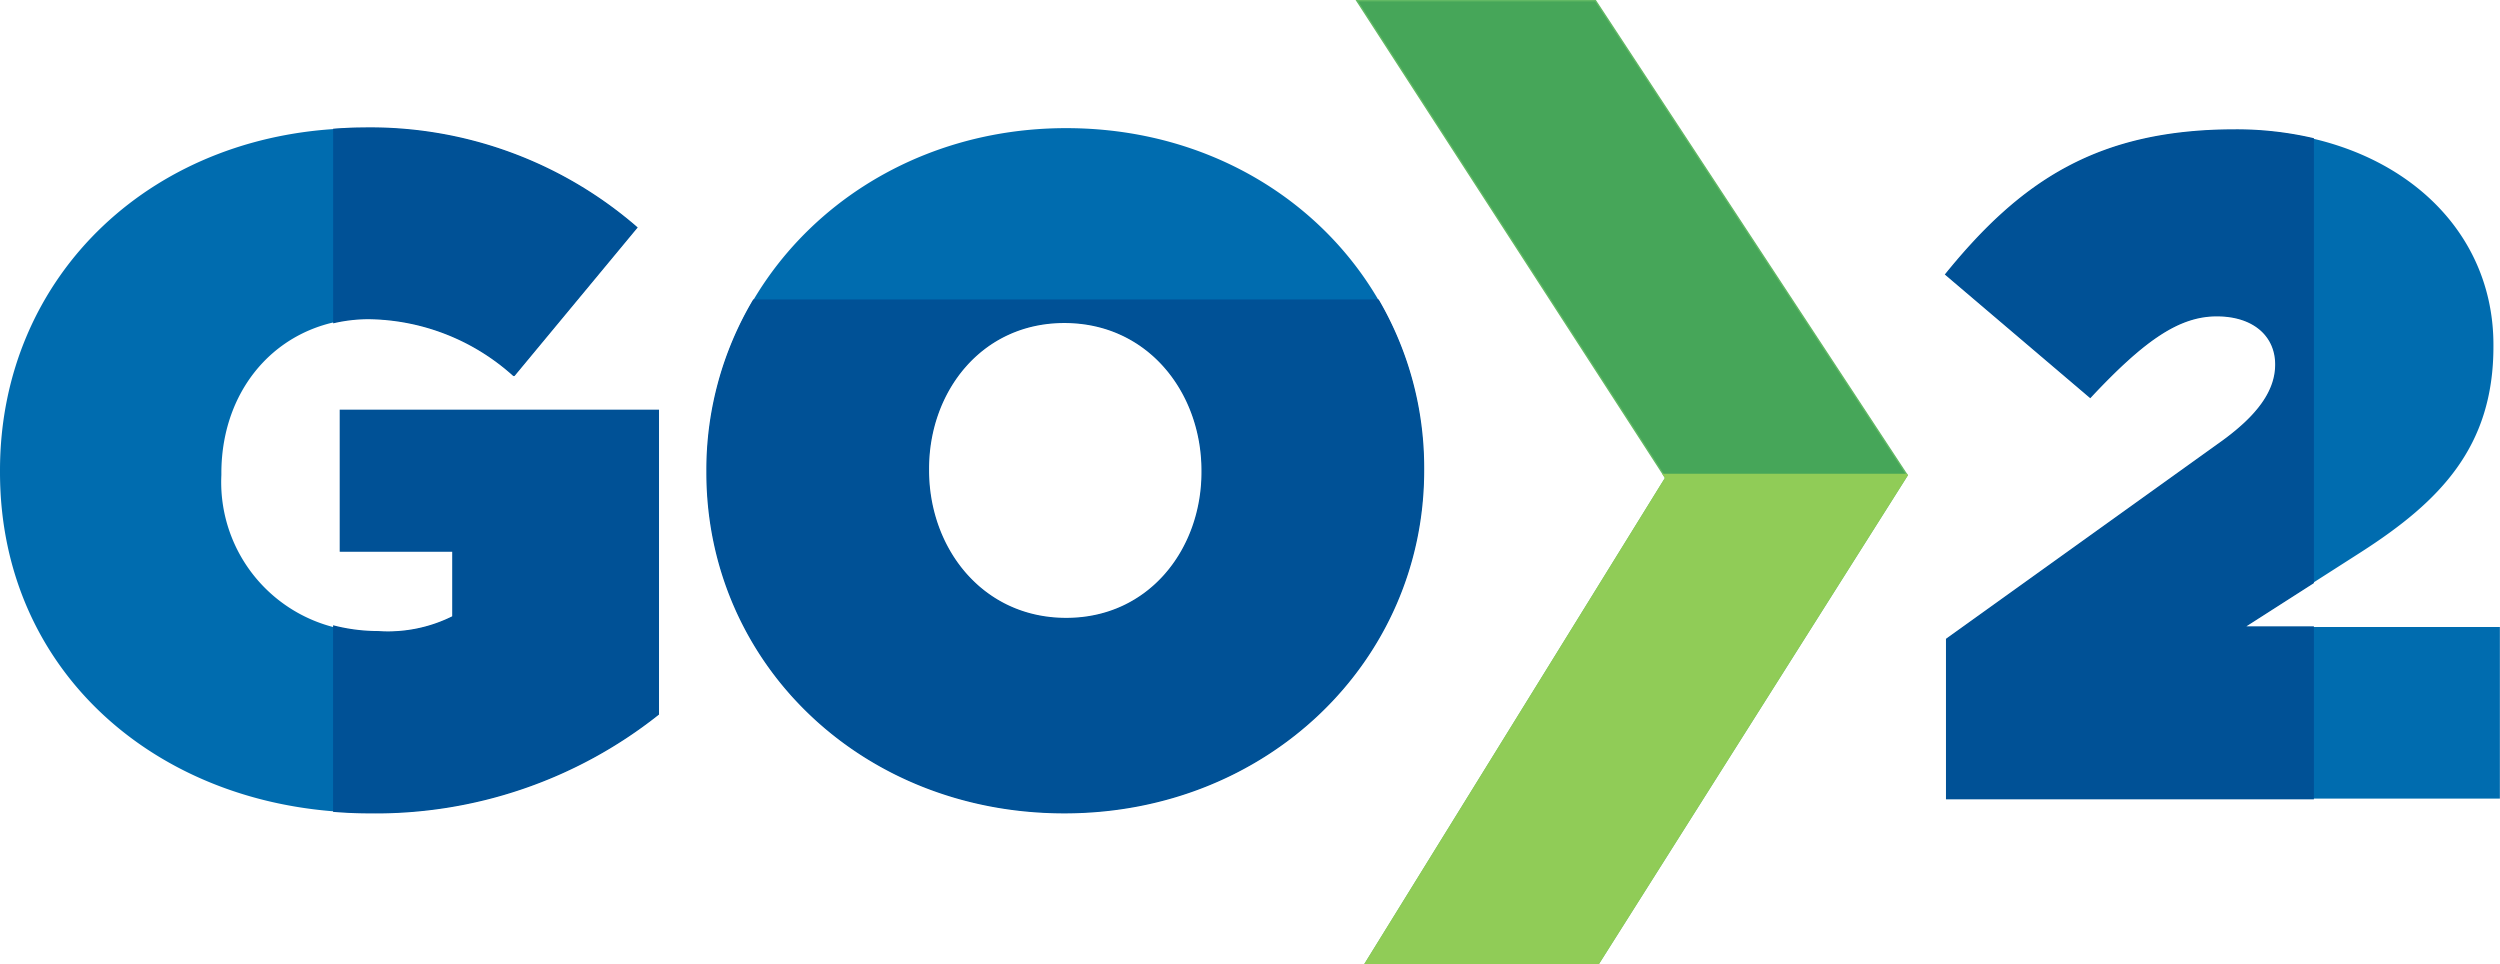 <?xml version="1.0" encoding="UTF-8"?> <svg xmlns="http://www.w3.org/2000/svg" xmlns:xlink="http://www.w3.org/1999/xlink" width="159.008" height="61.34" viewBox="0 0 159.008 61.34"><defs><clipPath id="clip-path"><path id="Path_116" data-name="Path 116" d="M0-.045h159v-61.25H0Z" fill="none"></path></clipPath><clipPath id="clip-path-2"><path id="Path_119" data-name="Path 119" d="M0,0h159V-61.34H0Z" fill="none"></path></clipPath><clipPath id="clip-path-3"><path id="Path_123" data-name="Path 123" d="M0,0H159.008V-61.34H0Z" fill="rgba(0,0,0,0)"></path></clipPath></defs><g id="Group_185" data-name="Group 185" transform="translate(0 61.34)"><g id="Group_175" data-name="Group 175" clip-path="url(#clip-path)"><g id="Group_174" data-name="Group 174" transform="translate(23.44 -9.651)"><path id="Path_115" data-name="Path 115" d="M0,0A28.923,28.923,0,0,0,18.43-6.262V-25.587H-1.789v8.947H5.368v4.175A9.243,9.243,0,0,1,.6-11.511a9.518,9.518,0,0,1-9.96-9.96v-.12c0-5.666,3.937-9.841,9.364-9.841a14.013,14.013,0,0,1,9.245,3.638l7.813-9.423A25.866,25.866,0,0,0-.417-43.539c-13.182,0-23.023,9.3-23.023,21.769v.12C-23.44-8.708-13,0,0,0M44.255,0C57.138,0,67.1-9.662,67.1-21.77v-.119c0-12.107-9.841-21.65-22.724-21.65S21.531-33.877,21.531-21.77v.12C21.531-9.543,31.372,0,44.255,0m.119-12.346c-5.368,0-8.767-4.473-8.767-9.424v-.119c0-4.891,3.34-9.3,8.648-9.3,5.368,0,8.767,4.473,8.767,9.423v.12c0,4.89-3.34,9.3-8.648,9.3m56,11.451h35.19V-11.809H119.285l7.456-4.772c5.009-3.22,8.409-6.68,8.409-13.062v-.119c0-7.932-6.859-13.658-16.4-13.658-8.708,0-13.6,3.221-18.429,9.185l9.185,7.813c3.459-3.7,5.665-5.189,8.051-5.189s3.758,1.312,3.758,3.1c0,1.61-1.014,3.22-3.638,5.069l-17.3,12.406Z" fill="#006caf"></path></g></g><g id="Group_176" data-name="Group 176" transform="translate(86.301 -61.294)"><path id="Path_117" data-name="Path 117" d="M0,0,19.643,30.357.535,61.25H15.357L35,30.178,15.178,0Z" fill="#46a659"></path></g><g id="Group_178" data-name="Group 178" clip-path="url(#clip-path-2)"><g id="Group_177" data-name="Group 177" transform="translate(86.301 -61.295)"><path id="Path_118" data-name="Path 118" d="M0,0,19.643,30.357.536,61.25H15.357L35,30.179,15.179,0Z" fill="none" stroke="#62b964" stroke-width="0.09"></path></g></g><g id="Group_182" data-name="Group 182" clip-path="url(#clip-path-3)"><g id="Group_179" data-name="Group 179" transform="translate(147.126 -52.514)"><path id="Path_120" data-name="Path 120" d="M0,0A21.617,21.617,0,0,0-4.938-.557c-8.708,0-13.6,3.221-18.43,9.185l9.186,7.813c3.458-3.7,5.665-5.189,8.051-5.189s3.758,1.312,3.758,3.1c0,1.61-1.015,3.22-3.638,5.069l-17.3,12.406V41.968H0V31.054H-4.4L0,28.237ZM-56.588,21.093v-.119a21.152,21.152,0,0,0-2.878-10.709H-99.191a21.153,21.153,0,0,0-2.964,10.828v.119c0,12.108,9.841,21.651,22.724,21.651s22.843-9.662,22.843-21.77m-14.076.119c0,4.891-3.34,9.305-8.648,9.305-5.368,0-8.767-4.473-8.767-9.424v-.119c0-4.891,3.34-9.3,8.648-9.3,5.368,0,8.767,4.473,8.767,9.423Zm-53.022,21.651a28.918,28.918,0,0,0,18.43-6.263V17.276h-20.219v8.947h7.157V30.4a9.231,9.231,0,0,1-4.772.955A11.426,11.426,0,0,1-125.895,31V42.77c.728.057,1.463.093,2.209.093m9.245-27.794,7.813-9.423A25.867,25.867,0,0,0-124.1-.676c-.607,0-1.2.04-1.791.079V11.684a9.921,9.921,0,0,1,2.209-.253,14.013,14.013,0,0,1,9.245,3.638" fill="#005196"></path></g><g id="Group_180" data-name="Group 180" transform="translate(147.126 -52.514)"><path id="Path_121" data-name="Path 121" d="M0,0A21.617,21.617,0,0,0-4.938-.557c-8.708,0-13.6,3.221-18.43,9.185l9.186,7.813c3.458-3.7,5.665-5.189,8.051-5.189s3.758,1.312,3.758,3.1c0,1.61-1.015,3.22-3.638,5.069l-17.3,12.406V41.968H0V31.054H-4.4L0,28.237ZM-56.588,21.093v-.119a21.152,21.152,0,0,0-2.878-10.709H-99.191a21.153,21.153,0,0,0-2.964,10.828v.119c0,12.108,9.841,21.651,22.724,21.651s22.843-9.662,22.843-21.77m-14.076.119c0,4.891-3.34,9.305-8.648,9.305-5.368,0-8.767-4.473-8.767-9.424v-.119c0-4.891,3.34-9.3,8.648-9.3,5.368,0,8.767,4.473,8.767,9.423Zm-53.022,21.651a28.918,28.918,0,0,0,18.43-6.263V17.276h-20.219v8.947h7.157V30.4a9.231,9.231,0,0,1-4.772.955A11.426,11.426,0,0,1-125.895,31V42.77c.728.057,1.463.093,2.209.093m9.245-27.794,7.813-9.423A25.867,25.867,0,0,0-124.1-.676c-.607,0-1.2.04-1.791.079V11.684a9.921,9.921,0,0,1,2.209-.253,14.013,14.013,0,0,1,9.245,3.638" fill="none" stroke="#005196" stroke-width="0.09"></path></g><g id="Group_181" data-name="Group 181" transform="translate(105.797 -31.165)"><path id="Path_122" data-name="Path 122" d="M0,0,.147.227-18.96,31.12H-4.139L15.5.049,15.472,0Z" fill="#90cc57"></path></g></g><g id="Group_184" data-name="Group 184" clip-path="url(#clip-path-2)"><g id="Group_183" data-name="Group 183" transform="translate(105.797 -31.165)"><path id="Path_124" data-name="Path 124" d="M0,0,.147.227-18.96,31.12H-4.139L15.5.049,15.472,0Z" fill="none" stroke="#90cc57" stroke-width="0.09"></path></g></g></g></svg> 